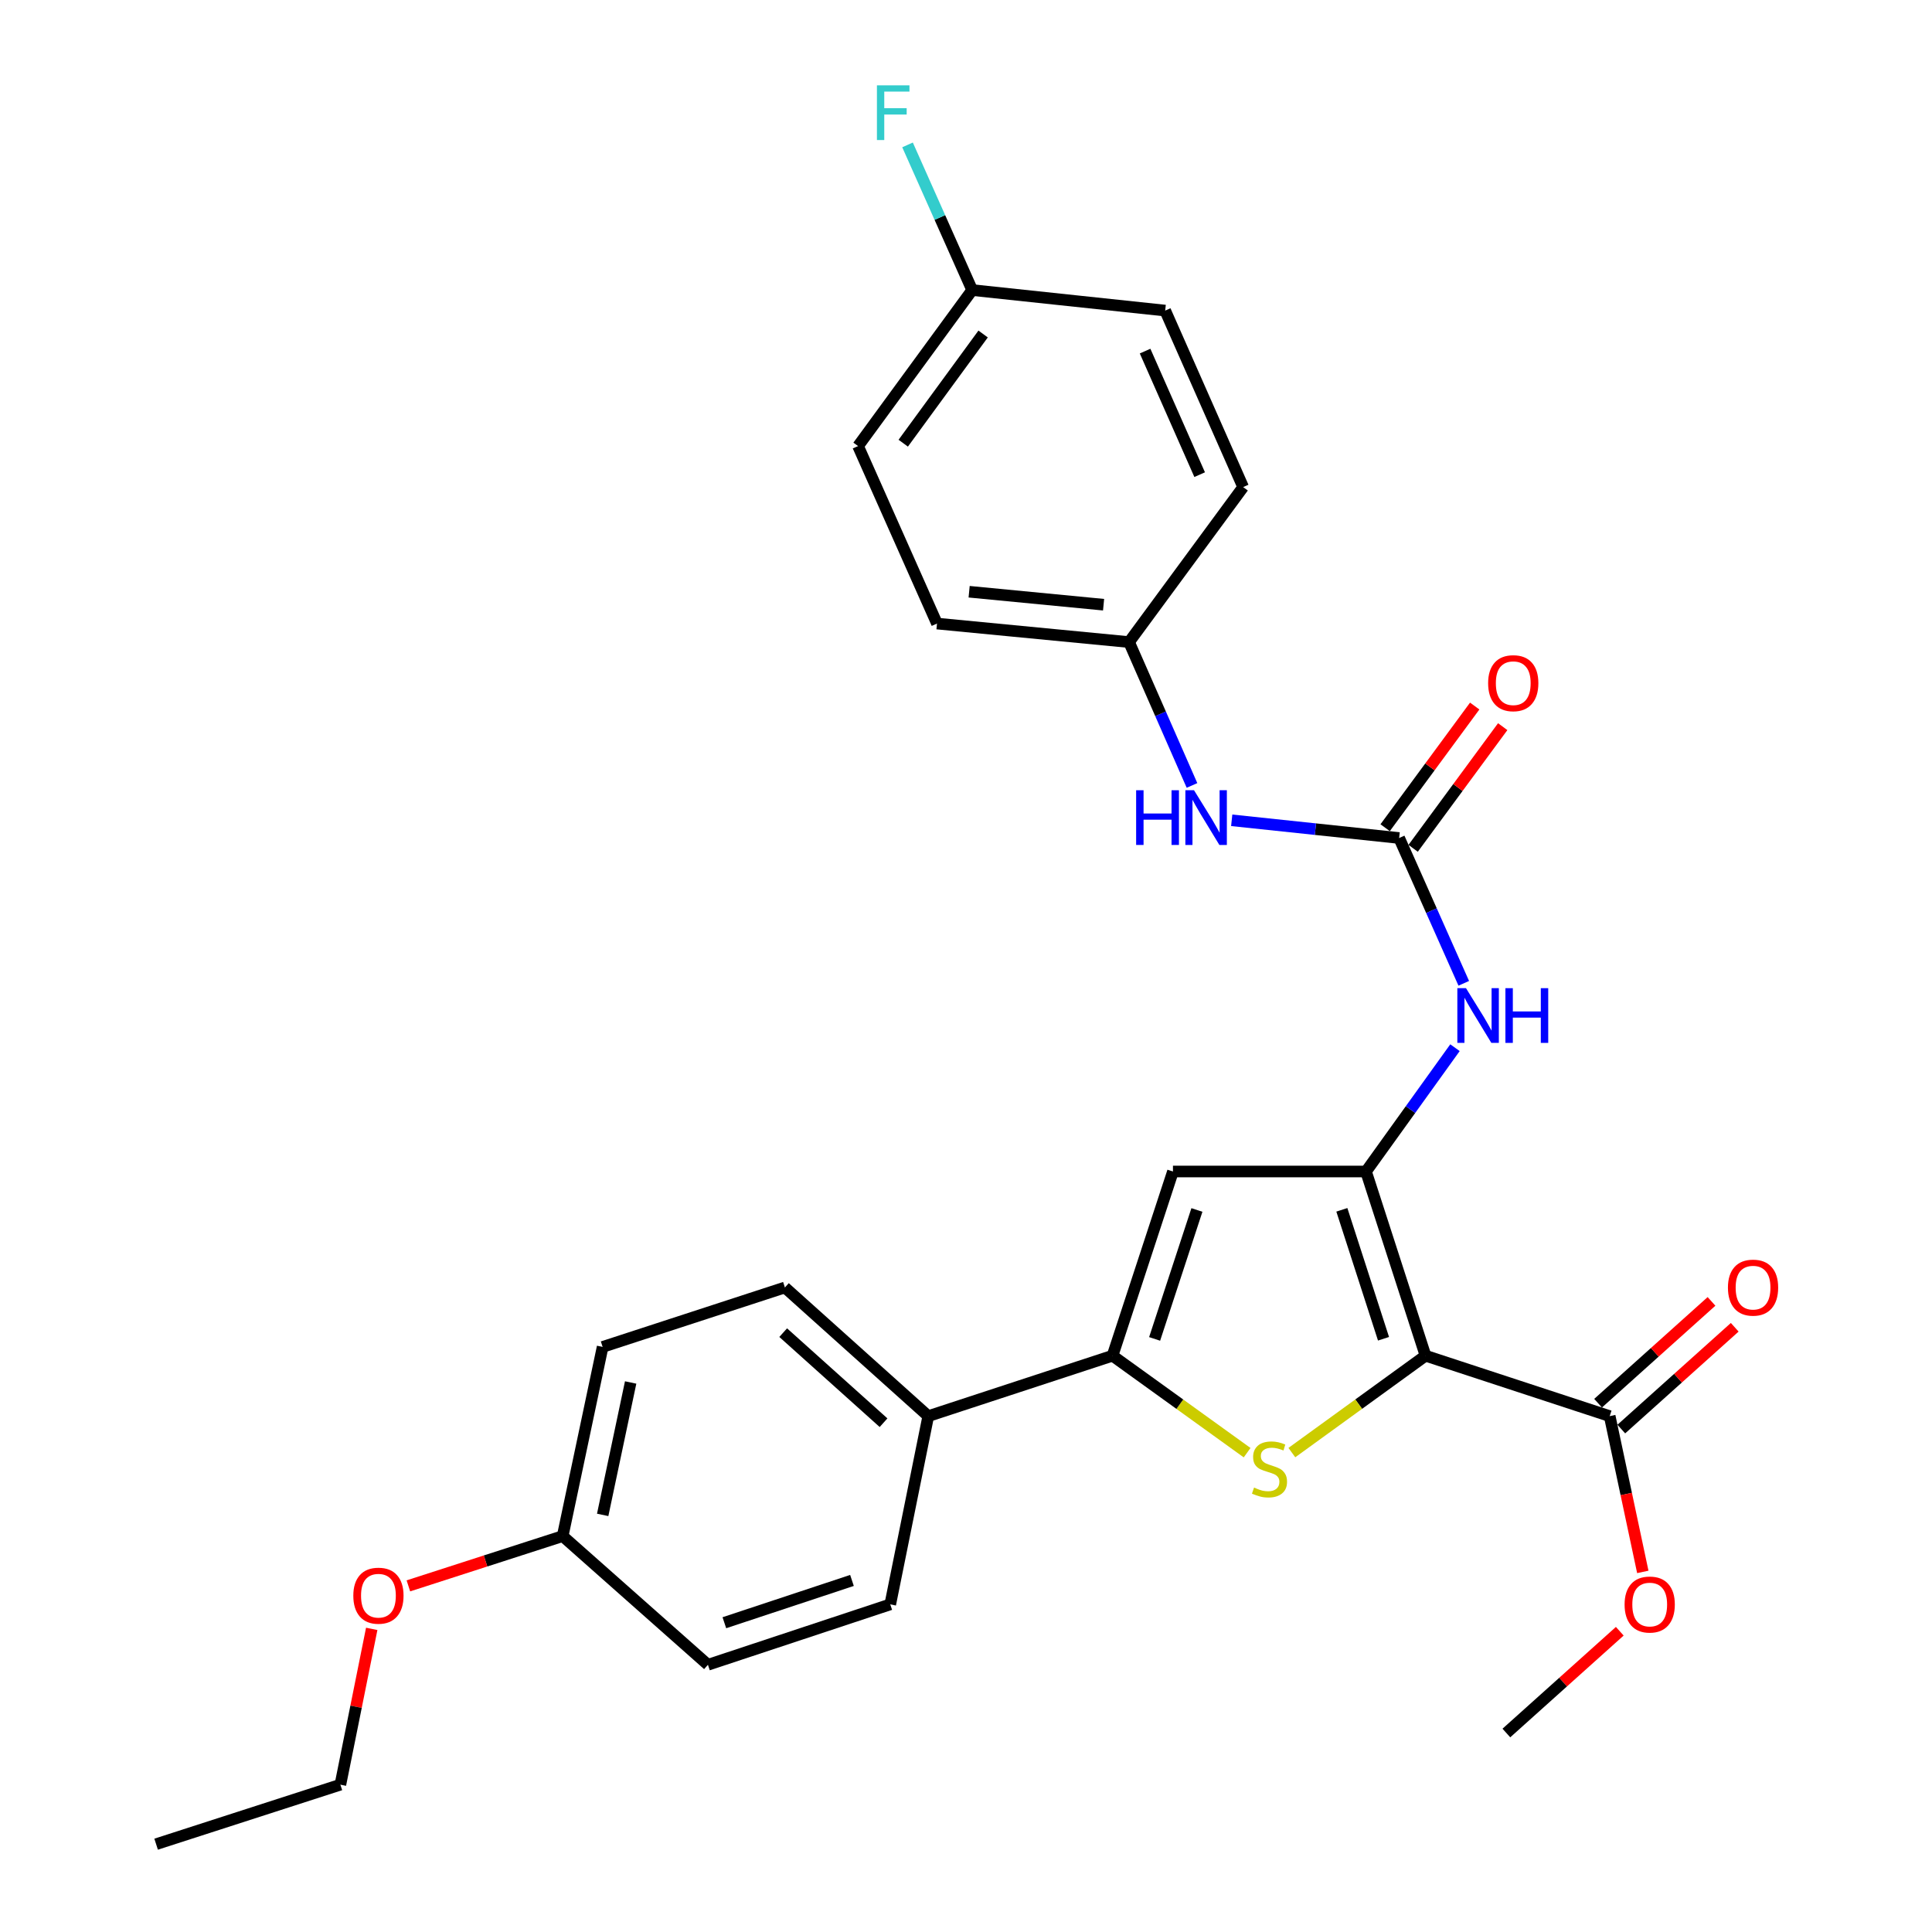 <?xml version='1.0' encoding='iso-8859-1'?>
<svg version='1.1' baseProfile='full'
              xmlns='http://www.w3.org/2000/svg'
                      xmlns:rdkit='http://www.rdkit.org/xml'
                      xmlns:xlink='http://www.w3.org/1999/xlink'
                  xml:space='preserve'
width='1000px' height='1000px' viewBox='0 0 1000 1000'>
<!-- END OF HEADER -->
<rect style='opacity:1.0;fill:#FFFFFF;stroke:none' width='1000' height='1000' x='0' y='0'> </rect>
<path class='bond-0' d='M 737.85,701.711 L 707.041,606.367' style='fill:none;fill-rule:evenodd;stroke:#000000;stroke-width:6px;stroke-linecap:butt;stroke-linejoin:miter;stroke-opacity:1' />
<path class='bond-0' d='M 716.107,692.942 L 694.541,626.201' style='fill:none;fill-rule:evenodd;stroke:#000000;stroke-width:6px;stroke-linecap:butt;stroke-linejoin:miter;stroke-opacity:1' />
<path class='bond-1' d='M 737.85,701.711 L 703.257,726.786' style='fill:none;fill-rule:evenodd;stroke:#000000;stroke-width:6px;stroke-linecap:butt;stroke-linejoin:miter;stroke-opacity:1' />
<path class='bond-1' d='M 703.257,726.786 L 668.664,751.86' style='fill:none;fill-rule:evenodd;stroke:#CCCC00;stroke-width:6px;stroke-linecap:butt;stroke-linejoin:miter;stroke-opacity:1' />
<path class='bond-6' d='M 737.85,701.711 L 833.174,732.989' style='fill:none;fill-rule:evenodd;stroke:#000000;stroke-width:6px;stroke-linecap:butt;stroke-linejoin:miter;stroke-opacity:1' />
<path class='bond-3' d='M 707.041,606.367 L 607.119,606.367' style='fill:none;fill-rule:evenodd;stroke:#000000;stroke-width:6px;stroke-linecap:butt;stroke-linejoin:miter;stroke-opacity:1' />
<path class='bond-5' d='M 707.041,606.367 L 730.069,574.325' style='fill:none;fill-rule:evenodd;stroke:#000000;stroke-width:6px;stroke-linecap:butt;stroke-linejoin:miter;stroke-opacity:1' />
<path class='bond-5' d='M 730.069,574.325 L 753.097,542.283' style='fill:none;fill-rule:evenodd;stroke:#0000FF;stroke-width:6px;stroke-linecap:butt;stroke-linejoin:miter;stroke-opacity:1' />
<path class='bond-2' d='M 645.507,751.903 L 610.674,726.807' style='fill:none;fill-rule:evenodd;stroke:#CCCC00;stroke-width:6px;stroke-linecap:butt;stroke-linejoin:miter;stroke-opacity:1' />
<path class='bond-2' d='M 610.674,726.807 L 575.841,701.711' style='fill:none;fill-rule:evenodd;stroke:#000000;stroke-width:6px;stroke-linecap:butt;stroke-linejoin:miter;stroke-opacity:1' />
<path class='bond-7' d='M 575.841,701.711 L 480.467,732.989' style='fill:none;fill-rule:evenodd;stroke:#000000;stroke-width:6px;stroke-linecap:butt;stroke-linejoin:miter;stroke-opacity:1' />
<path class='bond-28' d='M 575.841,701.711 L 607.119,606.367' style='fill:none;fill-rule:evenodd;stroke:#000000;stroke-width:6px;stroke-linecap:butt;stroke-linejoin:miter;stroke-opacity:1' />
<path class='bond-28' d='M 597.63,693.018 L 619.524,626.278' style='fill:none;fill-rule:evenodd;stroke:#000000;stroke-width:6px;stroke-linecap:butt;stroke-linejoin:miter;stroke-opacity:1' />
<path class='bond-4' d='M 724.195,433.753 L 740.919,471.358' style='fill:none;fill-rule:evenodd;stroke:#000000;stroke-width:6px;stroke-linecap:butt;stroke-linejoin:miter;stroke-opacity:1' />
<path class='bond-4' d='M 740.919,471.358 L 757.644,508.964' style='fill:none;fill-rule:evenodd;stroke:#0000FF;stroke-width:6px;stroke-linecap:butt;stroke-linejoin:miter;stroke-opacity:1' />
<path class='bond-8' d='M 724.195,433.753 L 680.865,429.17' style='fill:none;fill-rule:evenodd;stroke:#000000;stroke-width:6px;stroke-linecap:butt;stroke-linejoin:miter;stroke-opacity:1' />
<path class='bond-8' d='M 680.865,429.17 L 637.535,424.588' style='fill:none;fill-rule:evenodd;stroke:#0000FF;stroke-width:6px;stroke-linecap:butt;stroke-linejoin:miter;stroke-opacity:1' />
<path class='bond-9' d='M 731.44,439.086 L 754.619,407.602' style='fill:none;fill-rule:evenodd;stroke:#000000;stroke-width:6px;stroke-linecap:butt;stroke-linejoin:miter;stroke-opacity:1' />
<path class='bond-9' d='M 754.619,407.602 L 777.798,376.117' style='fill:none;fill-rule:evenodd;stroke:#FF0000;stroke-width:6px;stroke-linecap:butt;stroke-linejoin:miter;stroke-opacity:1' />
<path class='bond-9' d='M 716.95,428.419 L 740.129,396.934' style='fill:none;fill-rule:evenodd;stroke:#000000;stroke-width:6px;stroke-linecap:butt;stroke-linejoin:miter;stroke-opacity:1' />
<path class='bond-9' d='M 740.129,396.934 L 763.308,365.45' style='fill:none;fill-rule:evenodd;stroke:#FF0000;stroke-width:6px;stroke-linecap:butt;stroke-linejoin:miter;stroke-opacity:1' />
<path class='bond-10' d='M 839.183,739.685 L 868.537,713.34' style='fill:none;fill-rule:evenodd;stroke:#000000;stroke-width:6px;stroke-linecap:butt;stroke-linejoin:miter;stroke-opacity:1' />
<path class='bond-10' d='M 868.537,713.34 L 897.892,686.994' style='fill:none;fill-rule:evenodd;stroke:#FF0000;stroke-width:6px;stroke-linecap:butt;stroke-linejoin:miter;stroke-opacity:1' />
<path class='bond-10' d='M 827.165,726.294 L 856.519,699.949' style='fill:none;fill-rule:evenodd;stroke:#000000;stroke-width:6px;stroke-linecap:butt;stroke-linejoin:miter;stroke-opacity:1' />
<path class='bond-10' d='M 856.519,699.949 L 885.874,673.603' style='fill:none;fill-rule:evenodd;stroke:#FF0000;stroke-width:6px;stroke-linecap:butt;stroke-linejoin:miter;stroke-opacity:1' />
<path class='bond-14' d='M 833.174,732.989 L 841.743,773.301' style='fill:none;fill-rule:evenodd;stroke:#000000;stroke-width:6px;stroke-linecap:butt;stroke-linejoin:miter;stroke-opacity:1' />
<path class='bond-14' d='M 841.743,773.301 L 850.312,813.612' style='fill:none;fill-rule:evenodd;stroke:#FF0000;stroke-width:6px;stroke-linecap:butt;stroke-linejoin:miter;stroke-opacity:1' />
<path class='bond-11' d='M 480.467,732.989 L 406.265,666.395' style='fill:none;fill-rule:evenodd;stroke:#000000;stroke-width:6px;stroke-linecap:butt;stroke-linejoin:miter;stroke-opacity:1' />
<path class='bond-11' d='M 457.319,736.391 L 405.377,689.775' style='fill:none;fill-rule:evenodd;stroke:#000000;stroke-width:6px;stroke-linecap:butt;stroke-linejoin:miter;stroke-opacity:1' />
<path class='bond-12' d='M 480.467,732.989 L 460.795,830.422' style='fill:none;fill-rule:evenodd;stroke:#000000;stroke-width:6px;stroke-linecap:butt;stroke-linejoin:miter;stroke-opacity:1' />
<path class='bond-13' d='M 616.977,406.546 L 600.687,369.444' style='fill:none;fill-rule:evenodd;stroke:#0000FF;stroke-width:6px;stroke-linecap:butt;stroke-linejoin:miter;stroke-opacity:1' />
<path class='bond-13' d='M 600.687,369.444 L 584.398,332.341' style='fill:none;fill-rule:evenodd;stroke:#000000;stroke-width:6px;stroke-linecap:butt;stroke-linejoin:miter;stroke-opacity:1' />
<path class='bond-17' d='M 406.265,666.395 L 311.921,697.163' style='fill:none;fill-rule:evenodd;stroke:#000000;stroke-width:6px;stroke-linecap:butt;stroke-linejoin:miter;stroke-opacity:1' />
<path class='bond-18' d='M 460.795,830.422 L 366.43,861.691' style='fill:none;fill-rule:evenodd;stroke:#000000;stroke-width:6px;stroke-linecap:butt;stroke-linejoin:miter;stroke-opacity:1' />
<path class='bond-18' d='M 440.981,818.033 L 374.926,839.92' style='fill:none;fill-rule:evenodd;stroke:#000000;stroke-width:6px;stroke-linecap:butt;stroke-linejoin:miter;stroke-opacity:1' />
<path class='bond-20' d='M 584.398,332.341 L 643.456,252.111' style='fill:none;fill-rule:evenodd;stroke:#000000;stroke-width:6px;stroke-linecap:butt;stroke-linejoin:miter;stroke-opacity:1' />
<path class='bond-21' d='M 584.398,332.341 L 484.986,322.755' style='fill:none;fill-rule:evenodd;stroke:#000000;stroke-width:6px;stroke-linecap:butt;stroke-linejoin:miter;stroke-opacity:1' />
<path class='bond-21' d='M 571.213,312.993 L 501.624,306.282' style='fill:none;fill-rule:evenodd;stroke:#000000;stroke-width:6px;stroke-linecap:butt;stroke-linejoin:miter;stroke-opacity:1' />
<path class='bond-26' d='M 838.394,844.326 L 809.044,870.667' style='fill:none;fill-rule:evenodd;stroke:#FF0000;stroke-width:6px;stroke-linecap:butt;stroke-linejoin:miter;stroke-opacity:1' />
<path class='bond-26' d='M 809.044,870.667 L 779.694,897.007' style='fill:none;fill-rule:evenodd;stroke:#000000;stroke-width:6px;stroke-linecap:butt;stroke-linejoin:miter;stroke-opacity:1' />
<path class='bond-15' d='M 503.199,150.14 L 444.131,230.889' style='fill:none;fill-rule:evenodd;stroke:#000000;stroke-width:6px;stroke-linecap:butt;stroke-linejoin:miter;stroke-opacity:1' />
<path class='bond-15' d='M 508.861,172.876 L 467.514,229.4' style='fill:none;fill-rule:evenodd;stroke:#000000;stroke-width:6px;stroke-linecap:butt;stroke-linejoin:miter;stroke-opacity:1' />
<path class='bond-19' d='M 503.199,150.14 L 486.468,112.569' style='fill:none;fill-rule:evenodd;stroke:#000000;stroke-width:6px;stroke-linecap:butt;stroke-linejoin:miter;stroke-opacity:1' />
<path class='bond-19' d='M 486.468,112.569 L 469.738,74.997' style='fill:none;fill-rule:evenodd;stroke:#33CCCC;stroke-width:6px;stroke-linecap:butt;stroke-linejoin:miter;stroke-opacity:1' />
<path class='bond-30' d='M 503.199,150.14 L 603.101,160.756' style='fill:none;fill-rule:evenodd;stroke:#000000;stroke-width:6px;stroke-linecap:butt;stroke-linejoin:miter;stroke-opacity:1' />
<path class='bond-16' d='M 291.239,795.076 L 366.43,861.691' style='fill:none;fill-rule:evenodd;stroke:#000000;stroke-width:6px;stroke-linecap:butt;stroke-linejoin:miter;stroke-opacity:1' />
<path class='bond-24' d='M 291.239,795.076 L 251.309,807.959' style='fill:none;fill-rule:evenodd;stroke:#000000;stroke-width:6px;stroke-linecap:butt;stroke-linejoin:miter;stroke-opacity:1' />
<path class='bond-24' d='M 251.309,807.959 L 211.38,820.842' style='fill:none;fill-rule:evenodd;stroke:#FF0000;stroke-width:6px;stroke-linecap:butt;stroke-linejoin:miter;stroke-opacity:1' />
<path class='bond-29' d='M 291.239,795.076 L 311.921,697.163' style='fill:none;fill-rule:evenodd;stroke:#000000;stroke-width:6px;stroke-linecap:butt;stroke-linejoin:miter;stroke-opacity:1' />
<path class='bond-29' d='M 311.946,784.108 L 326.423,715.568' style='fill:none;fill-rule:evenodd;stroke:#000000;stroke-width:6px;stroke-linecap:butt;stroke-linejoin:miter;stroke-opacity:1' />
<path class='bond-23' d='M 643.456,252.111 L 603.101,160.756' style='fill:none;fill-rule:evenodd;stroke:#000000;stroke-width:6px;stroke-linecap:butt;stroke-linejoin:miter;stroke-opacity:1' />
<path class='bond-23' d='M 620.943,245.679 L 592.695,181.73' style='fill:none;fill-rule:evenodd;stroke:#000000;stroke-width:6px;stroke-linecap:butt;stroke-linejoin:miter;stroke-opacity:1' />
<path class='bond-22' d='M 484.986,322.755 L 444.131,230.889' style='fill:none;fill-rule:evenodd;stroke:#000000;stroke-width:6px;stroke-linecap:butt;stroke-linejoin:miter;stroke-opacity:1' />
<path class='bond-25' d='M 192.404,843.101 L 184.293,883.424' style='fill:none;fill-rule:evenodd;stroke:#FF0000;stroke-width:6px;stroke-linecap:butt;stroke-linejoin:miter;stroke-opacity:1' />
<path class='bond-25' d='M 184.293,883.424 L 176.182,923.747' style='fill:none;fill-rule:evenodd;stroke:#000000;stroke-width:6px;stroke-linecap:butt;stroke-linejoin:miter;stroke-opacity:1' />
<path class='bond-27' d='M 176.182,923.747 L 80.808,954.545' style='fill:none;fill-rule:evenodd;stroke:#000000;stroke-width:6px;stroke-linecap:butt;stroke-linejoin:miter;stroke-opacity:1' />
<path  class='atom-2' d='M 649.09 769.969
Q 649.41 770.089, 650.73 770.649
Q 652.05 771.209, 653.49 771.569
Q 654.97 771.889, 656.41 771.889
Q 659.09 771.889, 660.65 770.609
Q 662.21 769.289, 662.21 767.009
Q 662.21 765.449, 661.41 764.489
Q 660.65 763.529, 659.45 763.009
Q 658.25 762.489, 656.25 761.889
Q 653.73 761.129, 652.21 760.409
Q 650.73 759.689, 649.65 758.169
Q 648.61 756.649, 648.61 754.089
Q 648.61 750.529, 651.01 748.329
Q 653.45 746.129, 658.25 746.129
Q 661.53 746.129, 665.25 747.689
L 664.33 750.769
Q 660.93 749.369, 658.37 749.369
Q 655.61 749.369, 654.09 750.529
Q 652.57 751.649, 652.61 753.609
Q 652.61 755.129, 653.37 756.049
Q 654.17 756.969, 655.29 757.489
Q 656.45 758.009, 658.37 758.609
Q 660.93 759.409, 662.45 760.209
Q 663.97 761.009, 665.05 762.649
Q 666.17 764.249, 666.17 767.009
Q 666.17 770.929, 663.53 773.049
Q 660.93 775.129, 656.57 775.129
Q 654.05 775.129, 652.13 774.569
Q 650.25 774.049, 648.01 773.129
L 649.09 769.969
' fill='#CCCC00'/>
<path  class='atom-6' d='M 758.799 511.478
L 768.079 526.478
Q 768.999 527.958, 770.479 530.638
Q 771.959 533.318, 772.039 533.478
L 772.039 511.478
L 775.799 511.478
L 775.799 539.798
L 771.919 539.798
L 761.959 523.398
Q 760.799 521.478, 759.559 519.278
Q 758.359 517.078, 757.999 516.398
L 757.999 539.798
L 754.319 539.798
L 754.319 511.478
L 758.799 511.478
' fill='#0000FF'/>
<path  class='atom-6' d='M 779.199 511.478
L 783.039 511.478
L 783.039 523.518
L 797.519 523.518
L 797.519 511.478
L 801.359 511.478
L 801.359 539.798
L 797.519 539.798
L 797.519 526.718
L 783.039 526.718
L 783.039 539.798
L 779.199 539.798
L 779.199 511.478
' fill='#0000FF'/>
<path  class='atom-9' d='M 588.063 409.027
L 591.903 409.027
L 591.903 421.067
L 606.383 421.067
L 606.383 409.027
L 610.223 409.027
L 610.223 437.347
L 606.383 437.347
L 606.383 424.267
L 591.903 424.267
L 591.903 437.347
L 588.063 437.347
L 588.063 409.027
' fill='#0000FF'/>
<path  class='atom-9' d='M 618.023 409.027
L 627.303 424.027
Q 628.223 425.507, 629.703 428.187
Q 631.183 430.867, 631.263 431.027
L 631.263 409.027
L 635.023 409.027
L 635.023 437.347
L 631.143 437.347
L 621.183 420.947
Q 620.023 419.027, 618.783 416.827
Q 617.583 414.627, 617.223 413.947
L 617.223 437.347
L 613.543 437.347
L 613.543 409.027
L 618.023 409.027
' fill='#0000FF'/>
<path  class='atom-10' d='M 770.253 353.613
Q 770.253 346.813, 773.613 343.013
Q 776.973 339.213, 783.253 339.213
Q 789.533 339.213, 792.893 343.013
Q 796.253 346.813, 796.253 353.613
Q 796.253 360.493, 792.853 364.413
Q 789.453 368.293, 783.253 368.293
Q 777.013 368.293, 773.613 364.413
Q 770.253 360.533, 770.253 353.613
M 783.253 365.093
Q 787.573 365.093, 789.893 362.213
Q 792.253 359.293, 792.253 353.613
Q 792.253 348.053, 789.893 345.253
Q 787.573 342.413, 783.253 342.413
Q 778.933 342.413, 776.573 345.213
Q 774.253 348.013, 774.253 353.613
Q 774.253 359.333, 776.573 362.213
Q 778.933 365.093, 783.253 365.093
' fill='#FF0000'/>
<path  class='atom-11' d='M 894.376 666.475
Q 894.376 659.675, 897.736 655.875
Q 901.096 652.075, 907.376 652.075
Q 913.656 652.075, 917.016 655.875
Q 920.376 659.675, 920.376 666.475
Q 920.376 673.355, 916.976 677.275
Q 913.576 681.155, 907.376 681.155
Q 901.136 681.155, 897.736 677.275
Q 894.376 673.395, 894.376 666.475
M 907.376 677.955
Q 911.696 677.955, 914.016 675.075
Q 916.376 672.155, 916.376 666.475
Q 916.376 660.915, 914.016 658.115
Q 911.696 655.275, 907.376 655.275
Q 903.056 655.275, 900.696 658.075
Q 898.376 660.875, 898.376 666.475
Q 898.376 672.195, 900.696 675.075
Q 903.056 677.955, 907.376 677.955
' fill='#FF0000'/>
<path  class='atom-15' d='M 840.886 830.502
Q 840.886 823.702, 844.246 819.902
Q 847.606 816.102, 853.886 816.102
Q 860.166 816.102, 863.526 819.902
Q 866.886 823.702, 866.886 830.502
Q 866.886 837.382, 863.486 841.302
Q 860.086 845.182, 853.886 845.182
Q 847.646 845.182, 844.246 841.302
Q 840.886 837.422, 840.886 830.502
M 853.886 841.982
Q 858.206 841.982, 860.526 839.102
Q 862.886 836.182, 862.886 830.502
Q 862.886 824.942, 860.526 822.142
Q 858.206 819.302, 853.886 819.302
Q 849.566 819.302, 847.206 822.102
Q 844.886 824.902, 844.886 830.502
Q 844.886 836.222, 847.206 839.102
Q 849.566 841.982, 853.886 841.982
' fill='#FF0000'/>
<path  class='atom-20' d='M 453.894 44.165
L 470.734 44.165
L 470.734 47.405
L 457.694 47.405
L 457.694 56.005
L 469.294 56.005
L 469.294 59.285
L 457.694 59.285
L 457.694 72.485
L 453.894 72.485
L 453.894 44.165
' fill='#33CCCC'/>
<path  class='atom-25' d='M 182.875 825.924
Q 182.875 819.124, 186.235 815.324
Q 189.595 811.524, 195.875 811.524
Q 202.155 811.524, 205.515 815.324
Q 208.875 819.124, 208.875 825.924
Q 208.875 832.804, 205.475 836.724
Q 202.075 840.604, 195.875 840.604
Q 189.635 840.604, 186.235 836.724
Q 182.875 832.844, 182.875 825.924
M 195.875 837.404
Q 200.195 837.404, 202.515 834.524
Q 204.875 831.604, 204.875 825.924
Q 204.875 820.364, 202.515 817.564
Q 200.195 814.724, 195.875 814.724
Q 191.555 814.724, 189.195 817.524
Q 186.875 820.324, 186.875 825.924
Q 186.875 831.644, 189.195 834.524
Q 191.555 837.404, 195.875 837.404
' fill='#FF0000'/>
</svg>
